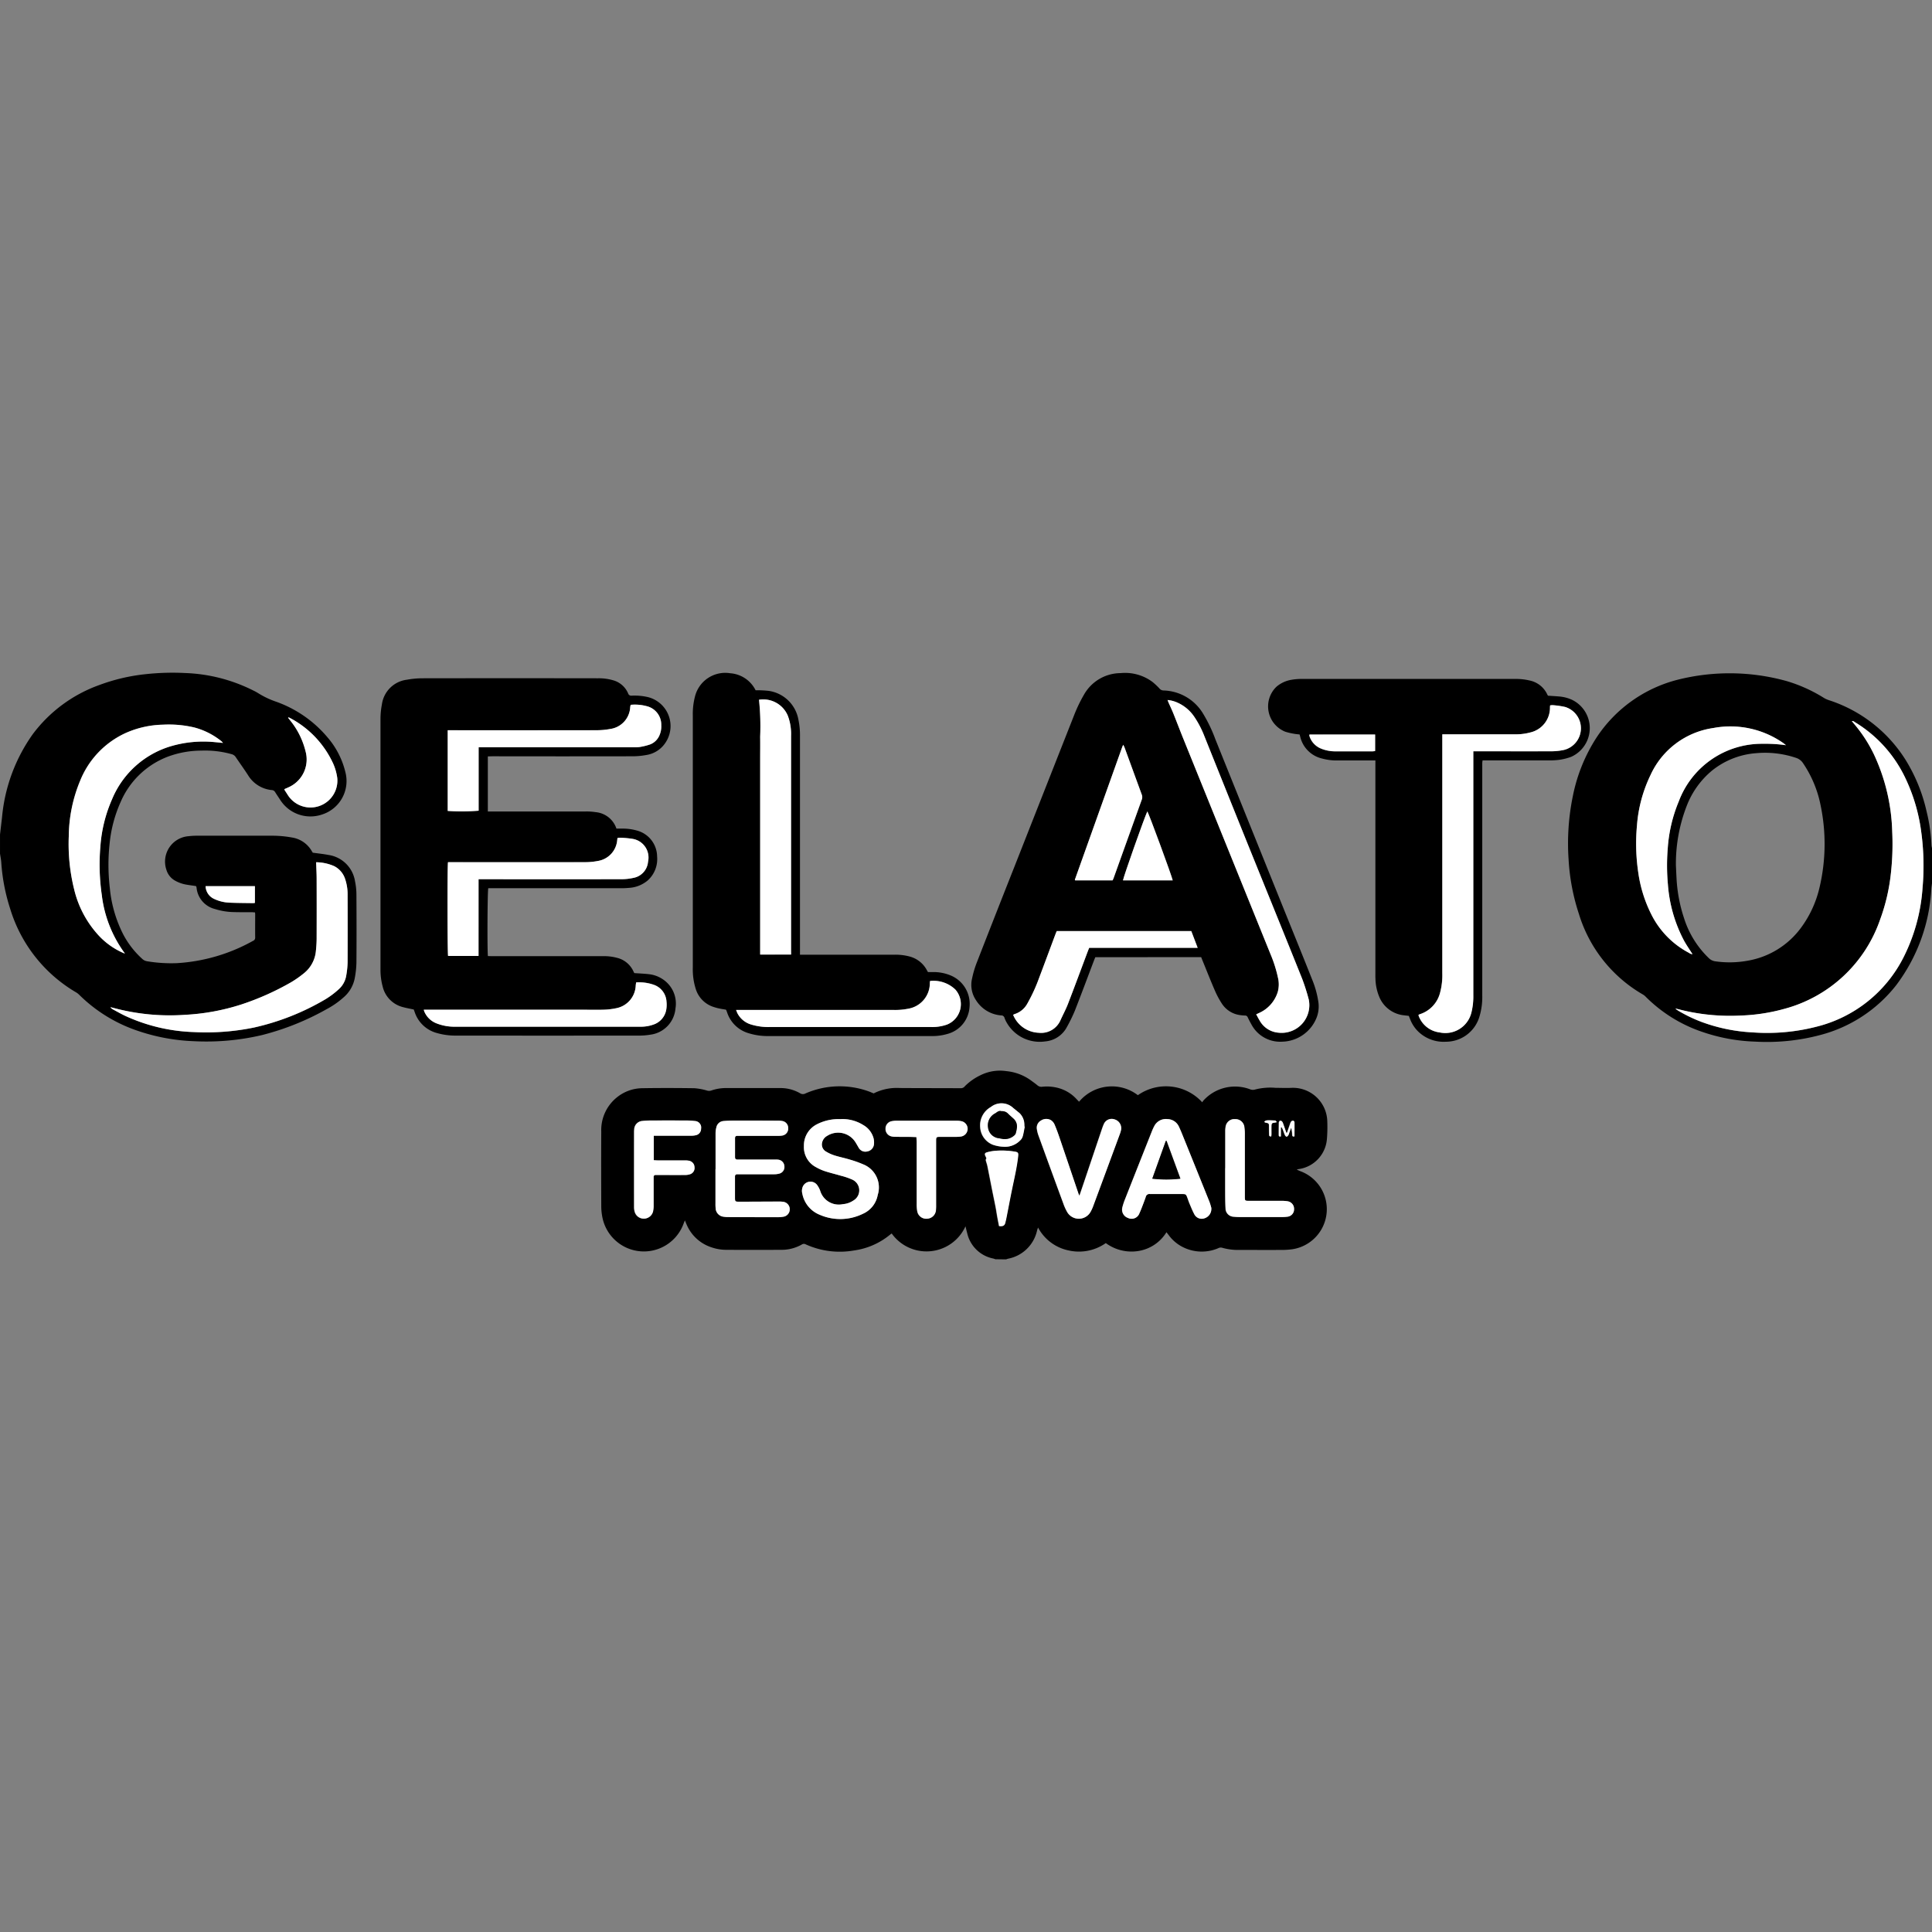 <?xml version="1.0" encoding="UTF-8"?>
<svg xmlns="http://www.w3.org/2000/svg" xmlns:xlink="http://www.w3.org/1999/xlink" id="Gelato_Festival_Logo" data-name="Gelato Festival Logo" width="136" height="136" viewBox="0 0 136 136">
  <rect x="0" y="0" width="136" height="136" fill="#808080" stroke="none"/>
  <defs>
    <clipPath id="clip-path">
      <rect id="Rectangle_50" data-name="Rectangle 50" width="136" height="41.286" transform="translate(0 0)" fill="none"></rect>
    </clipPath>
  </defs>
  <rect id="Container" width="136" height="136" fill="none"></rect>
  <g id="Logo" transform="translate(18063 15875)">
    <g id="Logo-2" data-name="Logo" transform="translate(-18063 -15827.645)">
      <g id="Group_59" data-name="Group 59" transform="translate(0 0.001)" clip-path="url(#clip-path)">
        <path id="Path_75" data-name="Path 75" d="M1811.865,1194.245a1.1,1.1,0,0,0-.129-.047,2.348,2.348,0,0,1-1.846-1.772c-.042-.151-.075-.305-.124-.5a3.012,3.012,0,0,1-5.195.505c-.044.032-.077.053-.106.078a5.075,5.075,0,0,1-2.55,1.119,5.793,5.793,0,0,1-3.4-.433.256.256,0,0,0-.264.01,2.881,2.881,0,0,1-1.452.377q-1.945.01-3.89,0a3.187,3.187,0,0,1-1.024-.176,2.858,2.858,0,0,1-1.748-1.6c-.038-.086-.072-.174-.122-.295-.035.083-.06.137-.08.192a2.976,2.976,0,0,1-5.723-.379,4.023,4.023,0,0,1-.085-.8c-.006-1.755-.011-3.51,0-5.265a2.95,2.95,0,0,1,1.144-2.443,2.878,2.878,0,0,1,1.739-.61c1.225-.02,2.451-.017,3.676,0a4.3,4.3,0,0,1,.881.164.5.5,0,0,0,.3,0,3.118,3.118,0,0,1,1.047-.175c1.273,0,2.546,0,3.818,0a2.748,2.748,0,0,1,1.4.372.366.366,0,0,0,.371.007,6.018,6.018,0,0,1,4.483-.132c.1.037.2.084.315.13a3.6,3.6,0,0,1,1.831-.38c1.439.011,2.878.005,4.316.015a.355.355,0,0,0,.279-.147,3.969,3.969,0,0,1,1.1-.771,3.059,3.059,0,0,1,1.819-.285,3.5,3.5,0,0,1,1.748.668c.145.109.3.213.434.33a.432.432,0,0,0,.347.1,3.086,3.086,0,0,1,1.036.067,2.692,2.692,0,0,1,1.387.819c.048.052.1.1.146.154a.066.066,0,0,0,.022.009,3.01,3.01,0,0,1,4.134-.454,3.453,3.453,0,0,1,4.531.5.98.98,0,0,1,.081-.12,3.006,3.006,0,0,1,3.273-.8.544.544,0,0,0,.385.016,4.359,4.359,0,0,1,1.434-.113c.371,0,.742.02,1.112,0a2.421,2.421,0,0,1,2.519,2.382,10.354,10.354,0,0,1-.028,1.231,2.318,2.318,0,0,1-1.99,2.107c-.029.005-.058.014-.139.032.1.044.159.073.22.1a2.852,2.852,0,0,1-.515,5.508,5.286,5.286,0,0,1-.708.05c-1,.005-2.008,0-3.012,0a4.092,4.092,0,0,1-1.241-.157.371.371,0,0,0-.27.038,2.951,2.951,0,0,1-2.458-.068,2.776,2.776,0,0,1-1.026-.86l-.155-.2a2.842,2.842,0,0,1-1.957,1.319,3.046,3.046,0,0,1-2.313-.554,3.279,3.279,0,0,1-2.61.519,3.154,3.154,0,0,1-2.159-1.614c-.031.091-.053.145-.067.2a2.586,2.586,0,0,1-2.033,1.992c-.052.013-.1.033-.154.05Zm-19.695-6.342q0,1.209,0,2.419a3.03,3.03,0,0,0,.012.331.629.629,0,0,0,.571.6,1.9,1.9,0,0,0,.283.022q1.743.007,3.485.01a2.342,2.342,0,0,0,.471-.042.531.531,0,0,0-.036-1.04,2.059,2.059,0,0,0-.331-.02c-.932,0-1.865.008-2.8.01-.268,0-.282-.018-.282-.282q0-.676,0-1.352c0-.047,0-.095,0-.142,0-.11.059-.156.164-.155h.142c.814,0,1.628,0,2.442,0a1.376,1.376,0,0,0,.4-.054.479.479,0,0,0,.33-.516.487.487,0,0,0-.39-.45,1.148,1.148,0,0,0-.236-.015h-2.11c-.19,0-.379,0-.569,0-.12,0-.17-.056-.17-.174q0-.664,0-1.328c0-.123.056-.172.174-.166.055,0,.111,0,.166,0h2.68a1.631,1.631,0,0,0,.26-.015.5.5,0,0,0,.464-.535.5.5,0,0,0-.451-.5,1.368,1.368,0,0,0-.235-.019c-1.02,0-2.039-.009-3.059-.008-.268,0-.537.01-.8.033a.55.55,0,0,0-.507.432,1.721,1.721,0,0,0-.06.443c-.005.838,0,1.676,0,2.513m8.816-3.521a3.34,3.34,0,0,0-1.71.372,1.662,1.662,0,0,0-.894,1.514,1.588,1.588,0,0,0,.861,1.5,3.407,3.407,0,0,0,.6.27c.375.121.76.213,1.137.325a4.822,4.822,0,0,1,.8.272.827.827,0,0,1,.076,1.479,1.5,1.5,0,0,1-.731.251,1.367,1.367,0,0,1-1.6-.948,1.639,1.639,0,0,0-.224-.414.588.588,0,0,0-1,.134.755.755,0,0,0-.033.487,2,2,0,0,0,1.231,1.491,3.617,3.617,0,0,0,3.032-.071,1.792,1.792,0,0,0,1.045-1.326,1.746,1.746,0,0,0-1.037-2.161,7.507,7.507,0,0,0-.913-.325c-.363-.109-.736-.182-1.1-.3a2.779,2.779,0,0,1-.6-.276.569.569,0,0,1-.26-.638.7.7,0,0,1,.349-.458,1.438,1.438,0,0,1,2.008.469c.075.121.144.245.216.368a.536.536,0,0,0,.61.255.566.566,0,0,0,.461-.481,1.254,1.254,0,0,0-.026-.444,1.53,1.53,0,0,0-.723-.93,2.755,2.755,0,0,0-1.586-.419m26.086,6.262c-.032-.1-.075-.287-.145-.461q-.935-2.33-1.878-4.657c-.08-.2-.161-.4-.252-.588a.906.906,0,0,0-.815-.556.918.918,0,0,0-.938.509,3.422,3.422,0,0,0-.166.366q-.947,2.389-1.89,4.78a4.182,4.182,0,0,0-.183.562.618.618,0,0,0,.4.742.582.582,0,0,0,.8-.327c.058-.121.108-.246.156-.371.1-.258.2-.516.289-.777a.259.259,0,0,1,.3-.209.408.408,0,0,0,.047,0h2.2c.278,0,.292.012.391.28.049.133.092.269.148.4.105.247.2.5.33.734a.58.58,0,0,0,.7.3.693.693,0,0,0,.5-.726m-9.286-.864c-.041-.089-.061-.123-.073-.16q-.647-1.919-1.3-3.838c-.114-.336-.233-.672-.372-1a.707.707,0,0,0-.259-.324.663.663,0,0,0-.7.023.577.577,0,0,0-.293.6,2.2,2.2,0,0,0,.115.458q.869,2.394,1.748,4.785a3.546,3.546,0,0,0,.285.623.946.946,0,0,0,1.617-.015,2.755,2.755,0,0,0,.207-.451q.932-2.51,1.857-5.022a1.932,1.932,0,0,0,.1-.341.647.647,0,0,0-.455-.715.6.6,0,0,0-.765.342c-.055.122-.1.249-.143.377q-.618,1.829-1.233,3.659c-.105.313-.213.625-.339,1m-29.963-4.222h.283c.782,0,1.564,0,2.347,0a1.392,1.392,0,0,0,.328-.036.455.455,0,0,0,.363-.441.465.465,0,0,0-.442-.56,5.6,5.6,0,0,0-.685-.036q-1.173-.006-2.346,0a5.768,5.768,0,0,0-.638.032.615.615,0,0,0-.591.6,1.634,1.634,0,0,0-.01.189q0,2.643,0,5.286a1.171,1.171,0,0,0,.054.348.666.666,0,0,0,1.28-.057,1.752,1.752,0,0,0,.039-.375c0-.624,0-1.248,0-1.873,0-.055,0-.111,0-.166a.132.132,0,0,1,.145-.147c.055,0,.111,0,.166,0,.64,0,1.28,0,1.92,0a1.061,1.061,0,0,0,.347-.057.454.454,0,0,0,.3-.485.472.472,0,0,0-.376-.459,1.067,1.067,0,0,0-.235-.025c-.632,0-1.264,0-1.9,0-.115,0-.231-.01-.36-.015Zm18.487.089c.008.128.02.229.02.329q0,2.206,0,4.411a2.474,2.474,0,0,0,.038.471.64.64,0,0,0,.7.535.65.65,0,0,0,.613-.588,2.99,2.99,0,0,0,.015-.379q0-2.253,0-4.506c0-.277.009-.287.3-.288.364,0,.727,0,1.091,0a2.142,2.142,0,0,0,.378-.027.549.549,0,0,0,.006-1.078,1.783,1.783,0,0,0-.353-.033q-2.087,0-4.174,0a1.89,1.89,0,0,0-.377.035.53.53,0,0,0-.43.525.536.536,0,0,0,.408.543.979.979,0,0,0,.234.03c.371.005.743,0,1.114.008.132,0,.264.007.413.012m21.747,2.189h-.009c0,.513,0,1.027,0,1.54,0,.427,0,.854.026,1.279a.592.592,0,0,0,.584.6,3.814,3.814,0,0,0,.426.021q1.47,0,2.94,0a2.875,2.875,0,0,0,.378-.021.523.523,0,0,0,.494-.537.539.539,0,0,0-.479-.556,2.306,2.306,0,0,0-.377-.027c-.774,0-1.549,0-2.323,0-.274,0-.288-.012-.288-.275q0-2.181,0-4.362a3.486,3.486,0,0,0-.032-.567.628.628,0,0,0-.645-.547.62.62,0,0,0-.672.538,1.762,1.762,0,0,0-.026.33q0,1.292,0,2.584m-15.923,4.075c.273.035.385-.032.437-.239.03-.122.058-.245.083-.369.131-.665.256-1.331.392-1.994.156-.755.335-1.506.422-2.274.033-.29.012-.328-.276-.372a5.624,5.624,0,0,0-1.368-.047,3.109,3.109,0,0,0-.535.1c-.158.043-.187.122-.116.268.038.079.094.145.033.237-.014.021,0,.061,0,.09.034.127.081.251.107.379.115.563.223,1.128.335,1.692.08.4.165.8.243,1.2.043.224.074.45.115.675s.084.443.125.654m1.807-7-.026,0a.93.93,0,0,0,0-.142,1.144,1.144,0,0,0-.356-.82c-.143-.11-.277-.23-.42-.339a1.2,1.2,0,0,0-1.58-.076,1.479,1.479,0,0,0-.749,1.432,1.412,1.412,0,0,0,.877,1.219,2.632,2.632,0,0,0,.737.145,1.489,1.489,0,0,0,1.2-.448.632.632,0,0,0,.181-.3c.062-.219.093-.446.137-.669m18.465.424-.044.01c-.073-.208-.144-.416-.219-.623a.573.573,0,0,0-.093-.188.179.179,0,0,0-.146-.039c-.03.006-.05.069-.073.107,0,.006,0,.016,0,.023,0,.284-.006.569-.005.853,0,.072.008.15.149.115v-.635l.047-.009a1.021,1.021,0,0,1,.075.131c.055.139.1.283.161.42.022.049.081.114.121.113s.094-.066.125-.114a.727.727,0,0,0,.057-.155c.045-.122.09-.243.135-.364a2.177,2.177,0,0,1,.076.5c.005.074.016.147.157.11,0-.329,0-.666,0-1a.13.13,0,0,0-.081-.1.182.182,0,0,0-.143.049.629.629,0,0,0-.088.191c-.071.2-.139.4-.209.6m-1.112.264a1.189,1.189,0,0,0,.018-.143c0-.2,0-.394,0-.59s.037-.214.219-.236c.05-.006.1-.02.156-.033-.079-.116-.079-.116-.182-.12-.556-.023-.608-.016-.7.1a.259.259,0,0,0,.075.047c.263.054.261.053.26.306,0,.181,0,.362.008.542,0,.072.016.146.15.122" transform="translate(-1741.802 -1152.959)"></path>
        <path id="Path_76" data-name="Path 76" d="M0,11.4q.071-.611.143-1.221A11.936,11.936,0,0,1,2.314,4.316,10.1,10.1,0,0,1,6.978.871,13.3,13.3,0,0,1,10.268.1,17.568,17.568,0,0,1,13.038.022a11.553,11.553,0,0,1,4.784,1.226,3.082,3.082,0,0,1,.333.18,6.14,6.14,0,0,0,1.322.626,8.392,8.392,0,0,1,3.576,2.494,5.837,5.837,0,0,1,1.258,2.443,2.472,2.472,0,0,1-1.672,3,2.523,2.523,0,0,1-2.921-1.05c-.116-.179-.237-.355-.351-.535a.276.276,0,0,0-.224-.144,2.2,2.2,0,0,1-1.685-1.054c-.279-.431-.581-.847-.868-1.273a.482.482,0,0,0-.282-.2,6.932,6.932,0,0,0-2.134-.252,6.839,6.839,0,0,0-2.367.429A5.9,5.9,0,0,0,8.5,9.082a9.373,9.373,0,0,0-.776,2.87,13.909,13.909,0,0,0,.008,3.217,9,9,0,0,0,.957,3.278,6.224,6.224,0,0,0,1.32,1.693.642.642,0,0,0,.331.169,10.317,10.317,0,0,0,2.1.136,12.489,12.489,0,0,0,5.368-1.568.234.234,0,0,0,.155-.234c-.007-.553,0-1.107,0-1.66a.921.921,0,0,0-.016-.112c-.078,0-.154-.013-.23-.014-.419,0-.838.006-1.257-.007a4.687,4.687,0,0,1-1.329-.216,1.714,1.714,0,0,1-1.294-1.5.347.347,0,0,0-.017-.069.3.3,0,0,0-.027-.047c-.221-.034-.448-.063-.672-.1a2.488,2.488,0,0,1-.8-.283,1.287,1.287,0,0,1-.606-.758,1.793,1.793,0,0,1,1.567-2.37,4.909,4.909,0,0,1,.567-.033q2.644,0,5.289,0a7.729,7.729,0,0,1,1.415.126,1.954,1.954,0,0,1,1.409.983c.016.027.034.053.051.079,0,.006.01.012.006.007.378.053.748.09,1.112.16a2.215,2.215,0,0,1,1.859,1.847,4.65,4.65,0,0,1,.1.964c.01,1.589.013,3.178,0,4.767a6.539,6.539,0,0,1-.129,1.15,2.352,2.352,0,0,1-.78,1.3,5.856,5.856,0,0,1-1.141.8,18.555,18.555,0,0,1-4.6,1.851,17.114,17.114,0,0,1-4.8.43,13.807,13.807,0,0,1-4.081-.778,10.66,10.66,0,0,1-3.971-2.477,1.13,1.13,0,0,0-.222-.176,10.288,10.288,0,0,1-4.65-5.893,13.49,13.49,0,0,1-.628-3.273c-.015-.2-.057-.4-.087-.606V11.4M22.253,13.34c.014.414.036.792.037,1.17q.007,2.1,0,4.2c0,.284-.02.569-.05.851a2.268,2.268,0,0,1-.856,1.608,7.345,7.345,0,0,1-.891.624,18.818,18.818,0,0,1-3.5,1.563,15.473,15.473,0,0,1-3.973.73A15.269,15.269,0,0,1,8,23.6c-.074-.021-.15-.036-.225-.054a.471.471,0,0,0,.174.153c.292.157.581.322.881.463A12.5,12.5,0,0,0,13.662,25.3a16.715,16.715,0,0,0,4.2-.316,17.264,17.264,0,0,0,5.067-2.006,6.024,6.024,0,0,0,.906-.682,1.644,1.644,0,0,0,.543-1,6,6,0,0,0,.092-.918q.014-2.359,0-4.718a3.361,3.361,0,0,0-.184-1.165,1.553,1.553,0,0,0-.758-.875,3.264,3.264,0,0,0-1.272-.275M8.782,19.769a.77.77,0,0,0-.045-.077,8.637,8.637,0,0,1-1.576-4.04,15.011,15.011,0,0,1-.1-3.428,10.01,10.01,0,0,1,.821-3.319,6.491,6.491,0,0,1,4.029-3.7,8.091,8.091,0,0,1,3.209-.322c.178.015.355.034.573.055a1.393,1.393,0,0,0-.119-.125,5.12,5.12,0,0,0-1.888-.958,7.776,7.776,0,0,0-2.211-.2,6.788,6.788,0,0,0-2.663.6,6.255,6.255,0,0,0-3.164,3.32A10.407,10.407,0,0,0,4.84,11.5a13.266,13.266,0,0,0,.38,3.76,7.27,7.27,0,0,0,1.7,3.211,5.2,5.2,0,0,0,1.859,1.3M20.016,8.2a.342.342,0,0,0,.02.065q.1.16.206.319a1.893,1.893,0,0,0,3.5-1.169,3.728,3.728,0,0,0-.281-1,6.858,6.858,0,0,0-3.1-3.252.232.232,0,0,0-.08-.008.219.219,0,0,0,.015.041c.044.056.089.111.133.167a5.544,5.544,0,0,1,1.085,2.191,2.141,2.141,0,0,1-1.1,2.466c-.125.066-.258.118-.4.181m-2.071,8.011V15.029H14.472a1.02,1.02,0,0,0,.611.9,2.761,2.761,0,0,0,1.073.26c.551.024,1.1.024,1.655.033a1.093,1.093,0,0,0,.133-.016" transform="translate(0 -0.001)"></path>
        <path id="Path_77" data-name="Path 77" d="M4679.519,16.2c-.016.132-.037.264-.047.4A12.356,12.356,0,0,1,4677,23.376a9.993,9.993,0,0,1-5.313,3.5,14.615,14.615,0,0,1-4.625.474,12.694,12.694,0,0,1-3.737-.693,10.253,10.253,0,0,1-3.951-2.458.959.959,0,0,0-.2-.162,9.869,9.869,0,0,1-4.51-5.675,14.836,14.836,0,0,1-.725-3.806,16.552,16.552,0,0,1,.3-4.5,11.787,11.787,0,0,1,1.675-4.125,9.692,9.692,0,0,1,5.682-4.05,14.976,14.976,0,0,1,7.682.087,10.612,10.612,0,0,1,2.627,1.184,1.664,1.664,0,0,0,.342.158,10.015,10.015,0,0,1,5.4,4.187,11.771,11.771,0,0,1,1.49,3.647,11.977,11.977,0,0,1,.345,2.388,1.275,1.275,0,0,0,.04.206Zm-18.029-1.278c.015.308.028.615.045.923a10.581,10.581,0,0,0,.527,2.808,6.681,6.681,0,0,0,1.756,2.829.784.784,0,0,0,.458.217,7.1,7.1,0,0,0,2.265-.044,5.889,5.889,0,0,0,3.742-2.3,7.674,7.674,0,0,0,1.31-2.817,13.331,13.331,0,0,0,.083-5.828,8.058,8.058,0,0,0-1.231-2.955.924.924,0,0,0-.491-.378,6.84,6.84,0,0,0-2.779-.334,5.622,5.622,0,0,0-3.13,1.219,6.045,6.045,0,0,0-1.792,2.493,11.254,11.254,0,0,0-.762,4.17m0,10.1-.015.032c.07.046.139.1.211.138a10.33,10.33,0,0,0,1.623.777,12.093,12.093,0,0,0,3.584.732,13.951,13.951,0,0,0,4.489-.4,9.393,9.393,0,0,0,6.11-4.844,12.744,12.744,0,0,0,1.359-4.923,17.652,17.652,0,0,0-.083-3.879,12.588,12.588,0,0,0-1.144-3.893,9.187,9.187,0,0,0-3.512-3.885c-.066-.04-.126-.109-.238-.088.063.075.113.136.164.2a9.981,9.981,0,0,1,1.4,2.16,13.671,13.671,0,0,1,1.278,5.4,18.529,18.529,0,0,1-.085,2.888,13.561,13.561,0,0,1-.772,3.338,9.807,9.807,0,0,1-6.742,6.271,13.059,13.059,0,0,1-3.085.47,14.48,14.48,0,0,1-3.908-.334c-.213-.049-.426-.1-.638-.156m7.751-18.54c-.064-.051-.127-.105-.194-.153a6.489,6.489,0,0,0-4.924-1.058,5.757,5.757,0,0,0-4.423,3.321,9.831,9.831,0,0,0-.95,3.551,13.823,13.823,0,0,0,.087,3.263,9.467,9.467,0,0,0,.92,2.975,6.172,6.172,0,0,0,2.659,2.719.446.446,0,0,0,.245.092c-.206-.328-.418-.633-.6-.957a10.013,10.013,0,0,1-1.133-3.959,14.688,14.688,0,0,1-.011-2.534,10.357,10.357,0,0,1,.777-3.307,6.245,6.245,0,0,1,5.877-4.055,10.57,10.57,0,0,1,1.667.1" transform="translate(-4543.519 -1.383)"></path>
        <path id="Path_78" data-name="Path 78" d="M1136.993,22.213v3.876h.31q3.3,0,6.594,0a4.1,4.1,0,0,1,.685.048,1.7,1.7,0,0,1,1.464,1.159h.386a3.585,3.585,0,0,1,1.077.142,1.91,1.91,0,0,1,1.4,1.821,2.024,2.024,0,0,1-.641,1.668,2.235,2.235,0,0,1-1.339.54,5.759,5.759,0,0,1-.592.025q-4.506,0-9.013,0h-.3c-.057.185-.078,4.32-.026,4.776.094,0,.194.007.293.007h7.827a3.492,3.492,0,0,1,.985.121,1.707,1.707,0,0,1,1.152.978c.016.036.037.069.05.093.349.025.688.037,1.025.076a2.154,2.154,0,0,1,.952.34,2.053,2.053,0,0,1,.92,2.071,2.029,2.029,0,0,1-1.782,1.849,4.522,4.522,0,0,1-.754.063q-6.439.006-12.879,0a4.726,4.726,0,0,1-1.381-.181,2.265,2.265,0,0,1-1.567-1.49c-.021-.059-.043-.117-.061-.166-.26-.057-.509-.1-.752-.166a1.953,1.953,0,0,1-1.433-1.44,4.48,4.48,0,0,1-.156-1.242q0-8.811,0-17.622a5.488,5.488,0,0,1,.1-1.011,2.024,2.024,0,0,1,1.767-1.734,6.066,6.066,0,0,1,1.06-.1q6.19-.01,12.381,0a3.584,3.584,0,0,1,1.054.136,1.61,1.61,0,0,1,1.071.932.225.225,0,0,0,.252.154,4.218,4.218,0,0,1,1.13.1,2.1,2.1,0,0,1,1.25,3.206,1.978,1.978,0,0,1-1.356.873,5.31,5.31,0,0,1-.942.089q-4.945.009-9.89,0Zm-.653,8.645h.316q4.861,0,9.721,0a3.909,3.909,0,0,0,.867-.094,1.26,1.26,0,0,0,1.023-1.136,1.331,1.331,0,0,0-1.078-1.607,7.088,7.088,0,0,0-.918-.084.679.679,0,0,0-.157.026c-.007.061-.011.107-.018.154a1.621,1.621,0,0,1-1.351,1.456,4.734,4.734,0,0,1-.941.087q-4.659.009-9.318,0h-.3c-.053.288-.042,6.432.007,6.6h2.142Zm10.71-12.277c-.013.064-.025.11-.031.156a1.632,1.632,0,0,1-1.4,1.542,5.279,5.279,0,0,1-1.035.09q-5.05.009-10.1,0h-.312v5.68a14.669,14.669,0,0,0,2.176-.015V21.57h10.829a2.87,2.87,0,0,0,.5-.018,4.37,4.37,0,0,0,.754-.187,1.174,1.174,0,0,0,.644-.632,1.553,1.553,0,0,0,.129-.716,1.338,1.338,0,0,0-1.028-1.341,3.174,3.174,0,0,0-1.123-.095m.38,19.543c-.011.1-.022.168-.027.238a1.694,1.694,0,0,1-1.356,1.569,4.9,4.9,0,0,1-.938.109c-.521.017-1.043,0-1.565,0h-11.06c.019.066.024.1.036.123a1.531,1.531,0,0,0,.86.837,3.445,3.445,0,0,0,1.322.236q6.522,0,13.044,0a2.574,2.574,0,0,0,.885-.144,1.342,1.342,0,0,0,.917-1.031,2.034,2.034,0,0,0,.022-.589,1.33,1.33,0,0,0-.864-1.176,3.122,3.122,0,0,0-1.276-.178" transform="translate(-1102.653 -16.323)"></path>
        <path id="Path_79" data-name="Path 79" d="M2891.75,20.921c-.037.091-.073.177-.106.265-.446,1.174-.882,2.351-1.341,3.52a11.459,11.459,0,0,1-.551,1.127,1.906,1.906,0,0,1-1.535,1.018,2.672,2.672,0,0,1-2.694-1.306,1.869,1.869,0,0,1-.162-.342.232.232,0,0,0-.235-.183,2.285,2.285,0,0,1-1.779-1.077,1.926,1.926,0,0,1-.267-1.545,6.857,6.857,0,0,1,.331-1.11q1.337-3.433,2.693-6.858,2.082-5.291,4.168-10.58a10.255,10.255,0,0,1,.667-1.385,2.978,2.978,0,0,1,2.589-1.54,3.233,3.233,0,0,1,2.236.613,4.757,4.757,0,0,1,.5.468.378.378,0,0,0,.28.141,3.351,3.351,0,0,1,2.789,1.625,10.3,10.3,0,0,1,.869,1.813q2.438,6.055,4.879,12.108c.646,1.6,1.3,3.207,1.937,4.813a6.7,6.7,0,0,1,.434,1.572,2.19,2.19,0,0,1-.114,1.072,2.674,2.674,0,0,1-2.446,1.72,2.289,2.289,0,0,1-2.164-1.235c-.09-.158-.173-.319-.251-.483a.189.189,0,0,0-.181-.123,3.058,3.058,0,0,1-.424-.041,1.8,1.8,0,0,1-1.214-.8,6.038,6.038,0,0,1-.482-.895c-.3-.688-.573-1.386-.857-2.08-.039-.094-.075-.19-.117-.294Zm5.085-18.1c.028.071.045.121.066.169.115.26.238.517.344.78.233.579.453,1.163.687,1.741q3.074,7.6,6.151,15.2a9.229,9.229,0,0,1,.527,1.669,1.991,1.991,0,0,1-.016.985,2.389,2.389,0,0,1-1.286,1.473c-.07.035-.142.066-.233.108.089.161.168.315.257.462a1.663,1.663,0,0,0,1.309.83,1.951,1.951,0,0,0,2.134-2.333,14.658,14.658,0,0,0-.466-1.465c-1.3-3.247-2.624-6.487-3.933-9.732q-1.486-3.68-2.958-7.365a6.8,6.8,0,0,0-.728-1.381,2.8,2.8,0,0,0-1.112-.936,2.162,2.162,0,0,0-.742-.205m-10.871,22.161a2.029,2.029,0,0,0,1.8,1.263,1.484,1.484,0,0,0,1.534-.887c.175-.389.379-.765.532-1.162.469-1.215.92-2.437,1.378-3.656.033-.087.069-.173.11-.274h7.635l-.448-1.178h-9.472c-.033.084-.066.164-.1.245-.381,1.02-.758,2.042-1.144,3.061a11.693,11.693,0,0,1-.819,1.785,1.547,1.547,0,0,1-.906.753.652.652,0,0,0-.1.051m7-9.467c.025-.054.051-.1.07-.152q1-2.775,1.992-5.55a.466.466,0,0,0-.008-.342q-.609-1.656-1.211-3.315a1.978,1.978,0,0,0-.093-.186c-.035.081-.059.129-.077.178q-1.664,4.66-3.327,9.321c0,.006,0,.015.008.022a.225.225,0,0,0,.017.023Zm4.235,0c-.062-.315-1.685-4.719-1.785-4.854-.2.4-1.708,4.68-1.713,4.854Z" transform="translate(-2814.647 -0.898)"></path>
        <path id="Path_80" data-name="Path 80" d="M3771.53,24.135h-.29c-.8,0-1.6,0-2.4,0a3.89,3.89,0,0,1-1.078-.139,2.059,2.059,0,0,1-1.525-1.536l-.041-.153c-.142-.018-.291-.029-.436-.058a4.38,4.38,0,0,1-.574-.137,1.92,1.92,0,0,1-.629-3.159,2.16,2.16,0,0,1,1.085-.5,4.152,4.152,0,0,1,.66-.057q7.577,0,15.155,0a4.2,4.2,0,0,1,.914.107,1.76,1.76,0,0,1,1.259.989c.013.028.032.054.051.085.259.018.518.031.777.054a2.681,2.681,0,0,1,.935.246,2.214,2.214,0,0,1-.076,4,3.977,3.977,0,0,1-.823.21,5.061,5.061,0,0,1-.78.043c-1.447,0-2.893,0-4.34,0h-.3c-.009.073-.02.132-.022.192,0,.095,0,.19,0,.285q0,8.04,0,16.079a4.714,4.714,0,0,1-.217,1.542,2.461,2.461,0,0,1-2.349,1.707,2.565,2.565,0,0,1-1.977-.753,2.423,2.423,0,0,1-.525-.81l-.1-.257c-.1-.012-.213-.024-.321-.038a2.114,2.114,0,0,1-1.761-1.3,3.54,3.54,0,0,1-.268-1.268c-.008-.134-.005-.269-.005-.4q0-7.316,0-14.633Zm3.032,17.9a.475.475,0,0,0,.006.068.462.462,0,0,0,.024.067,1.8,1.8,0,0,0,1.458,1.111,1.888,1.888,0,0,0,2.233-1.408,4.617,4.617,0,0,0,.133-1.174q0-5.6,0-11.195V23.493h.314c1.716,0,3.431,0,5.147,0a4.333,4.333,0,0,0,.778-.067,1.569,1.569,0,0,0,.22-3.054,6.078,6.078,0,0,0-.865-.125.9.9,0,0,0-.187.016c0,.053-.009.091-.01.13a1.783,1.783,0,0,1-1.4,1.778,3.894,3.894,0,0,1-1.079.128h-5.1v.354q0,8.218,0,16.436a4.8,4.8,0,0,1-.16,1.408,2.138,2.138,0,0,1-1.4,1.494c-.037.013-.072.03-.12.05m-7.668-19.729a.179.179,0,0,0-.012.057.669.669,0,0,0,.029.114,1.4,1.4,0,0,0,.78.815,2.618,2.618,0,0,0,1.04.2c.869,0,1.738,0,2.607,0a1.344,1.344,0,0,0,.175-.022V22.308Z" transform="translate(-3674.711 -17.96)"></path>
        <path id="Path_81" data-name="Path 81" d="M2061.048,2.154a7.937,7.937,0,0,1,.9.042,2.481,2.481,0,0,1,2.1,2.01,5.3,5.3,0,0,1,.114,1.2q0,7.518,0,15.036v.328h6.663a3.8,3.8,0,0,1,1.055.127,1.926,1.926,0,0,1,1.223.978c.018.034.039.067.069.117h.372a3.12,3.12,0,0,1,1.2.228,2.168,2.168,0,0,1,1.354,2.23,2.1,2.1,0,0,1-1.567,1.9,3.71,3.71,0,0,1-1.053.147q-5.775,0-11.55,0a4.5,4.5,0,0,1-1.379-.2,2.254,2.254,0,0,1-1.513-1.455c-.019-.052-.037-.1-.057-.156a.284.284,0,0,0-.033-.048c-.147-.025-.3-.047-.457-.08a3.582,3.582,0,0,1-.411-.111,1.923,1.923,0,0,1-1.245-1.242,4.536,4.536,0,0,1-.215-1.518q0-3.925,0-7.85,0-4.969,0-9.937a4.834,4.834,0,0,1,.155-1.314,2.195,2.195,0,0,1,2.477-1.629,2.168,2.168,0,0,1,1.787,1.195m2.49,18.605v-.3q0-7.515,0-15.031c0-.119,0-.237,0-.356a3.6,3.6,0,0,0-.229-1.132,1.874,1.874,0,0,0-2.025-1.117,17.763,17.763,0,0,1,.081,2.6c.009.537,0,1.075,0,1.612V20.759Zm-3.869,3.9c.042.1.065.175.1.242a1.589,1.589,0,0,0,.99.793,4.147,4.147,0,0,0,1.288.167h11.337a3.107,3.107,0,0,0,1.119-.167,1.549,1.549,0,0,0,.6-2.472,2.216,2.216,0,0,0-1.779-.6c-.007.067-.013.105-.014.144a1.823,1.823,0,0,1-1.516,1.806,4.714,4.714,0,0,1-1.013.089H2059.67" transform="translate(-2007.849 -0.921)"></path>
        <path id="Path_82" data-name="Path 82" d="M2123.609,1332.476c0-.838,0-1.676,0-2.513a1.728,1.728,0,0,1,.06-.443.551.551,0,0,1,.508-.431c.267-.024.536-.033.8-.033,1.02,0,2.039,0,3.059.008a1.372,1.372,0,0,1,.236.019.5.5,0,0,1,.451.5.5.5,0,0,1-.464.535,1.631,1.631,0,0,1-.26.015h-2.679c-.055,0-.111,0-.166,0-.117-.005-.174.043-.174.166q0,.664,0,1.328c0,.118.049.175.17.174.19,0,.379,0,.569,0h2.11a1.148,1.148,0,0,1,.236.015.488.488,0,0,1,.39.45.48.48,0,0,1-.33.517,1.376,1.376,0,0,1-.4.054c-.814,0-1.628,0-2.442,0h-.142c-.1,0-.164.044-.164.155,0,.047,0,.095,0,.142v1.352c0,.263.014.282.282.282.932,0,1.865-.008,2.8-.01a2.059,2.059,0,0,1,.331.02.531.531,0,0,1,.036,1.04,2.342,2.342,0,0,1-.471.042q-1.742,0-3.485-.01a1.9,1.9,0,0,1-.283-.022.629.629,0,0,1-.572-.6,3,3,0,0,1-.012-.331q0-1.209,0-2.419" transform="translate(-2073.24 -1297.532)" fill="#fff"></path>
        <path id="Path_83" data-name="Path 83" d="M2382.75,1324.778a2.754,2.754,0,0,1,1.586.419,1.531,1.531,0,0,1,.723.93,1.251,1.251,0,0,1,.026.444.566.566,0,0,1-.461.481.536.536,0,0,1-.61-.255c-.072-.123-.141-.247-.216-.368a1.438,1.438,0,0,0-2.008-.469.7.7,0,0,0-.349.458.569.569,0,0,0,.26.638,2.783,2.783,0,0,0,.6.276c.361.113.735.186,1.1.3a7.492,7.492,0,0,1,.913.325,1.746,1.746,0,0,1,1.038,2.161,1.792,1.792,0,0,1-1.045,1.326,3.617,3.617,0,0,1-3.032.071,2,2,0,0,1-1.231-1.491.754.754,0,0,1,.032-.487.588.588,0,0,1,1-.134,1.646,1.646,0,0,1,.224.414,1.367,1.367,0,0,0,1.6.948,1.5,1.5,0,0,0,.731-.251.827.827,0,0,0-.076-1.479,4.826,4.826,0,0,0-.8-.272c-.378-.113-.762-.2-1.137-.325a3.42,3.42,0,0,1-.6-.27,1.587,1.587,0,0,1-.861-1.5,1.661,1.661,0,0,1,.894-1.514,3.34,3.34,0,0,1,1.71-.372" transform="translate(-2323.565 -1293.356)" fill="#fff"></path>
        <path id="Path_84" data-name="Path 84" d="M3336.433,1330.968a.693.693,0,0,1-.5.726.58.58,0,0,1-.7-.3c-.125-.237-.225-.487-.33-.734-.056-.131-.1-.266-.148-.4-.1-.268-.113-.28-.391-.28h-2.2a.408.408,0,0,1-.047,0,.259.259,0,0,0-.3.209c-.09.261-.19.519-.29.777-.048.125-.1.25-.156.371a.582.582,0,0,1-.8.327.618.618,0,0,1-.4-.742,4.165,4.165,0,0,1,.183-.562q.942-2.391,1.89-4.78a3.422,3.422,0,0,1,.166-.366.918.918,0,0,1,.938-.509.906.906,0,0,1,.815.556c.091.193.172.39.252.588q.941,2.328,1.878,4.657c.07.174.114.359.145.461m-3.156-4.738-.048,0-.953,2.66a8.571,8.571,0,0,0,1.978,0l-.977-2.668" transform="translate(-3251.162 -1293.283)" fill="#fff"></path>
        <path id="Path_85" data-name="Path 85" d="M3080.2,1329.742c.126-.37.233-.682.339-1q.617-1.83,1.233-3.659c.043-.127.087-.254.142-.376a.6.6,0,0,1,.765-.342.647.647,0,0,1,.455.715,1.922,1.922,0,0,1-.1.341q-.926,2.512-1.857,5.022a2.738,2.738,0,0,1-.207.451.946.946,0,0,1-1.617.015,3.558,3.558,0,0,1-.285-.623q-.88-2.39-1.748-4.785a2.2,2.2,0,0,1-.115-.458.577.577,0,0,1,.293-.6.663.663,0,0,1,.7-.023.708.708,0,0,1,.259.324c.139.326.258.662.372,1q.651,1.918,1.3,3.838c.012.037.032.071.073.16" transform="translate(-3004.211 -1292.921)" fill="#fff"></path>
        <path id="Path_86" data-name="Path 86" d="M1883.027,1330.026v1.715c.129.006.244.015.36.015.632,0,1.264,0,1.9,0a1.067,1.067,0,0,1,.235.025.472.472,0,0,1,.376.459.454.454,0,0,1-.3.485,1.061,1.061,0,0,1-.347.057c-.64.005-1.28,0-1.92,0-.055,0-.111,0-.166,0a.132.132,0,0,0-.145.147c0,.055,0,.111,0,.166,0,.624,0,1.248,0,1.873a1.752,1.752,0,0,1-.039.375.666.666,0,0,1-1.28.057,1.166,1.166,0,0,1-.054-.348q-.005-2.643,0-5.286a1.634,1.634,0,0,1,.01-.189.615.615,0,0,1,.591-.6,5.768,5.768,0,0,1,.638-.032q1.173-.005,2.346,0a5.628,5.628,0,0,1,.685.036.465.465,0,0,1,.442.56.455.455,0,0,1-.363.441,1.392,1.392,0,0,1-.328.036c-.782,0-1.564,0-2.347,0h-.283" transform="translate(-1837.005 -1297.428)" fill="#fff"></path>
        <path id="Path_87" data-name="Path 87" d="M2630.5,1330.561c-.149,0-.281-.011-.413-.012-.371,0-.742,0-1.114-.008a.978.978,0,0,1-.234-.03.535.535,0,0,1-.408-.543.53.53,0,0,1,.43-.525,1.89,1.89,0,0,1,.377-.035q2.087,0,4.174,0a1.781,1.781,0,0,1,.353.033.549.549,0,0,1-.006,1.078,2.144,2.144,0,0,1-.378.027c-.364,0-.727,0-1.091,0-.287,0-.3.011-.3.288q0,2.253,0,4.506a3.013,3.013,0,0,1-.015.379.65.65,0,0,1-.613.588.64.64,0,0,1-.7-.535,2.454,2.454,0,0,1-.038-.471q0-2.206,0-4.411c0-.1-.012-.2-.02-.329" transform="translate(-2565.989 -1297.874)" fill="#fff"></path>
        <path id="Path_88" data-name="Path 88" d="M3636.266,1328.338q0-1.292,0-2.584a1.752,1.752,0,0,1,.026-.33.62.62,0,0,1,.672-.538.628.628,0,0,1,.645.547,3.486,3.486,0,0,1,.032.567c0,1.454,0,2.908,0,4.362,0,.263.014.274.288.275.775,0,1.549,0,2.323,0a2.306,2.306,0,0,1,.377.027.539.539,0,0,1,.479.556.523.523,0,0,1-.494.537,2.874,2.874,0,0,1-.378.021q-1.47,0-2.94,0a3.814,3.814,0,0,1-.426-.021.592.592,0,0,1-.584-.6c-.024-.426-.023-.853-.026-1.279,0-.513,0-1.027,0-1.54h.01" transform="translate(-3550.01 -1293.462)" fill="#fff"></path>
        <path id="Path_89" data-name="Path 89" d="M2924.3,1423.373c-.04-.211-.085-.432-.125-.654s-.071-.451-.115-.675c-.078-.4-.163-.8-.243-1.2-.112-.564-.22-1.129-.334-1.692-.026-.128-.073-.252-.107-.379-.008-.029-.017-.07,0-.09.061-.092,0-.158-.033-.237-.071-.146-.042-.225.116-.268a3.11,3.11,0,0,1,.535-.1,5.621,5.621,0,0,1,1.368.047c.288.044.309.083.276.372-.087.768-.267,1.519-.422,2.274-.137.663-.261,1.329-.392,1.994-.024.124-.053.246-.083.369-.051.208-.164.274-.437.239" transform="translate(-2853.967 -1384.422)" fill="#fff"></path>
        <path id="Path_90" data-name="Path 90" d="M2912.228,1279.372c-.044.224-.076.45-.137.669a.633.633,0,0,1-.181.3,1.489,1.489,0,0,1-1.2.447,2.63,2.63,0,0,1-.737-.145,1.412,1.412,0,0,1-.877-1.219,1.479,1.479,0,0,1,.749-1.432,1.2,1.2,0,0,1,1.58.076c.143.109.277.23.42.339a1.144,1.144,0,0,1,.356.82.915.915,0,0,1,0,.142l.027,0m-1.645-1.083c-.182-.061-.306.068-.432.148a.943.943,0,0,0-.511.988.858.858,0,0,0,.755.766l.324.058a1.011,1.011,0,0,0,.8-.284.32.32,0,0,0,.084-.164,1.959,1.959,0,0,0,.058-.278.738.738,0,0,0-.207-.69c-.127-.118-.26-.229-.383-.349a.586.586,0,0,0-.486-.195" transform="translate(-2840.089 -1247.423)" fill="#fff"></path>
        <path id="Path_91" data-name="Path 91" d="M3796.1,1330.2c.069-.2.137-.4.209-.6a.632.632,0,0,1,.088-.191.183.183,0,0,1,.143-.049.13.13,0,0,1,.081.1c.006.337,0,.674,0,1-.142.036-.152-.036-.157-.11a2.183,2.183,0,0,0-.076-.5q-.068.182-.135.364a.723.723,0,0,1-.057.155c-.031.047-.082.112-.125.114s-.1-.064-.122-.113c-.061-.136-.106-.281-.161-.42a1.006,1.006,0,0,0-.075-.131l-.048.009v.635c-.141.036-.149-.042-.149-.115,0-.284,0-.569.006-.853,0-.008,0-.017,0-.023.023-.038.042-.1.073-.107a.18.18,0,0,1,.146.039.575.575,0,0,1,.093.188c.075.207.146.415.219.623Z" transform="translate(-3705.495 -1297.823)" fill="#fff"></path>
        <path id="Path_92" data-name="Path 92" d="M3752.86,1329.432c-.134.025-.148-.05-.15-.122-.006-.181-.008-.361-.008-.542,0-.253,0-.252-.26-.306a.262.262,0,0,1-.074-.047c.1-.121.148-.128.7-.1.1,0,.1,0,.182.12-.057.012-.106.027-.156.033-.182.022-.215.052-.219.236s0,.394,0,.59a1.214,1.214,0,0,1-.018.143" transform="translate(-3663.368 -1296.795)" fill="#fff"></path>
        <path id="Path_93" data-name="Path 93" d="M342.185,562.414a3.265,3.265,0,0,1,1.272.275,1.553,1.553,0,0,1,.758.875,3.361,3.361,0,0,1,.184,1.165q.008,2.359,0,4.718a5.992,5.992,0,0,1-.092.918,1.644,1.644,0,0,1-.543,1,6.025,6.025,0,0,1-.906.682,17.267,17.267,0,0,1-5.067,2.006,16.717,16.717,0,0,1-4.2.316,12.5,12.5,0,0,1-4.834-1.135c-.3-.141-.588-.306-.881-.463a.47.47,0,0,1-.174-.153c.075.018.151.033.225.054a15.271,15.271,0,0,0,5.024.482,15.472,15.472,0,0,0,3.973-.73,18.817,18.817,0,0,0,3.5-1.563,7.348,7.348,0,0,0,.891-.624,2.268,2.268,0,0,0,.856-1.608c.029-.282.049-.567.05-.851q.007-2.1,0-4.2c0-.378-.023-.756-.037-1.17" transform="translate(-319.931 -549.075)" fill="#fff"></path>
        <path id="Path_94" data-name="Path 94" d="M207.718,170.128a5.2,5.2,0,0,1-1.859-1.3,7.27,7.27,0,0,1-1.7-3.211,13.265,13.265,0,0,1-.38-3.76,10.408,10.408,0,0,1,.812-3.92,6.255,6.255,0,0,1,3.164-3.32,6.788,6.788,0,0,1,2.663-.6,7.776,7.776,0,0,1,2.211.2,5.12,5.12,0,0,1,1.888.958,1.393,1.393,0,0,1,.119.125c-.218-.021-.4-.04-.573-.055a8.091,8.091,0,0,0-3.209.322,6.491,6.491,0,0,0-4.029,3.7,10.009,10.009,0,0,0-.821,3.319,15.011,15.011,0,0,0,.1,3.428,8.637,8.637,0,0,0,1.576,4.04.768.768,0,0,1,.045.077" transform="translate(-198.936 -150.359)" fill="#fff"></path>
        <path id="Path_95" data-name="Path 95" d="M843.9,137.864c.138-.063.271-.114.4-.181a2.141,2.141,0,0,0,1.1-2.466,5.545,5.545,0,0,0-1.085-2.191c-.044-.056-.089-.111-.133-.167a.227.227,0,0,1-.015-.041.232.232,0,0,1,.08.008,6.858,6.858,0,0,1,3.1,3.252,3.729,3.729,0,0,1,.281,1,1.893,1.893,0,0,1-3.5,1.169q-.1-.158-.206-.319a.35.35,0,0,1-.02-.065" transform="translate(-823.887 -129.669)" fill="#fff"></path>
        <path id="Path_96" data-name="Path 96" d="M613.653,634.8a1.085,1.085,0,0,1-.133.016c-.552-.009-1.1-.009-1.655-.033a2.76,2.76,0,0,1-1.073-.26,1.02,1.02,0,0,1-.611-.9h3.472Z" transform="translate(-595.709 -618.599)" fill="#fff"></path>
        <path id="Path_97" data-name="Path 97" d="M4973.159,163.544c.212.052.425.106.638.156a14.483,14.483,0,0,0,3.908.334,13.06,13.06,0,0,0,3.085-.47,9.807,9.807,0,0,0,6.742-6.271,13.562,13.562,0,0,0,.772-3.338,18.529,18.529,0,0,0,.085-2.888,13.67,13.67,0,0,0-1.278-5.4,9.981,9.981,0,0,0-1.4-2.16c-.051-.06-.1-.121-.164-.2.111-.021.172.048.238.088a9.186,9.186,0,0,1,3.512,3.885,12.587,12.587,0,0,1,1.144,3.893,17.651,17.651,0,0,1,.083,3.879,12.744,12.744,0,0,1-1.359,4.923,9.393,9.393,0,0,1-6.11,4.844,13.95,13.95,0,0,1-4.489.4,12.092,12.092,0,0,1-3.584-.732,10.329,10.329,0,0,1-1.623-.777c-.072-.043-.141-.092-.211-.138l.015-.032" transform="translate(-4855.19 -139.903)" fill="#fff"></path>
        <path id="Path_98" data-name="Path 98" d="M4866.362,161.021a10.569,10.569,0,0,0-1.667-.1,6.245,6.245,0,0,0-5.877,4.055,10.357,10.357,0,0,0-.777,3.307,14.688,14.688,0,0,0,.011,2.534,10.013,10.013,0,0,0,1.133,3.959c.178.324.391.629.6.957a.446.446,0,0,1-.245-.092,6.172,6.172,0,0,1-2.659-2.719,9.467,9.467,0,0,1-.92-2.975,13.823,13.823,0,0,1-.087-3.263,9.831,9.831,0,0,1,.95-3.551,5.757,5.757,0,0,1,4.423-3.321,6.489,6.489,0,0,1,4.924,1.058c.067.047.13.1.194.152" transform="translate(-4740.642 -155.921)" fill="#fff"></path>
        <path id="Path_99" data-name="Path 99" d="M1330.353,492.425v5.4h-2.142c-.049-.168-.061-6.312-.007-6.6h.3q4.659,0,9.318,0a4.735,4.735,0,0,0,.941-.087,1.621,1.621,0,0,0,1.351-1.456c.007-.047.011-.093.018-.154a.68.68,0,0,1,.157-.026,7.085,7.085,0,0,1,.918.084,1.331,1.331,0,0,1,1.078,1.607,1.26,1.26,0,0,1-1.023,1.136,3.909,3.909,0,0,1-.867.094q-4.86.009-9.721,0h-.316" transform="translate(-1296.666 -477.89)" fill="#fff"></path>
        <path id="Path_100" data-name="Path 100" d="M1341.787,94.684a3.173,3.173,0,0,1,1.123.095,1.338,1.338,0,0,1,1.028,1.341,1.554,1.554,0,0,1-.129.716,1.174,1.174,0,0,1-.644.632,4.369,4.369,0,0,1-.754.187,2.87,2.87,0,0,1-.5.018h-10.829v4.466a14.665,14.665,0,0,1-2.176.015v-5.68h.312q5.05,0,10.1,0a5.28,5.28,0,0,0,1.035-.09,1.631,1.631,0,0,0,1.4-1.542c.006-.046.018-.092.031-.156" transform="translate(-1297.391 -92.426)" fill="#fff"></path>
        <path id="Path_101" data-name="Path 101" d="M1272.639,919.123a3.122,3.122,0,0,1,1.276.178,1.33,1.33,0,0,1,.864,1.176,2.034,2.034,0,0,1-.022.589,1.342,1.342,0,0,1-.917,1.031,2.574,2.574,0,0,1-.885.144q-6.522,0-13.044,0a3.445,3.445,0,0,1-1.322-.236,1.532,1.532,0,0,1-.86-.837c-.012-.027-.017-.058-.036-.123h11.06c.522,0,1.044.013,1.565,0a4.9,4.9,0,0,0,.938-.109,1.694,1.694,0,0,0,1.356-1.569c0-.07.016-.14.027-.238" transform="translate(-1227.863 -897.322)" fill="#fff"></path>
        <path id="Path_102" data-name="Path 102" d="M3465.213,80.948a2.162,2.162,0,0,1,.742.205,2.8,2.8,0,0,1,1.112.936,6.8,6.8,0,0,1,.728,1.381q1.477,3.684,2.958,7.365c1.31,3.244,2.63,6.485,3.933,9.732a14.66,14.66,0,0,1,.466,1.465,1.951,1.951,0,0,1-2.134,2.333,1.663,1.663,0,0,1-1.309-.83c-.089-.147-.167-.3-.257-.462.091-.042.163-.073.233-.108a2.389,2.389,0,0,0,1.286-1.473,1.991,1.991,0,0,0,.016-.985,9.21,9.21,0,0,0-.527-1.669q-3.075-7.6-6.151-15.2c-.234-.578-.453-1.162-.687-1.741-.106-.263-.229-.52-.344-.78-.021-.048-.039-.1-.066-.169" transform="translate(-3383.024 -79.028)" fill="#fff"></path>
        <path id="Path_103" data-name="Path 103" d="M3006.877,772.644a.65.65,0,0,1,.1-.051,1.547,1.547,0,0,0,.906-.753,11.693,11.693,0,0,0,.819-1.785c.385-1.019.763-2.041,1.144-3.061.03-.081.063-.161.1-.245h9.472l.448,1.178h-7.635c-.041.1-.078.187-.11.274-.458,1.219-.909,2.441-1.378,3.656-.153.4-.357.773-.532,1.162a1.484,1.484,0,0,1-1.534.887,2.029,2.029,0,0,1-1.8-1.263" transform="translate(-2935.559 -748.563)" fill="#fff"></path>
        <path id="Path_104" data-name="Path 104" d="M3192.677,223.3h-2.629a.223.223,0,0,1-.017-.023c0-.007-.01-.016-.008-.022q1.663-4.661,3.327-9.321c.018-.05.042-.1.077-.178a2.049,2.049,0,0,1,.093.186q.606,1.657,1.211,3.315a.464.464,0,0,1,.008.342q-1,2.774-1.992,5.55c-.018.051-.045.1-.07.152" transform="translate(-3114.361 -208.682)" fill="#fff"></path>
        <path id="Path_105" data-name="Path 105" d="M3336.524,416.438h-3.5c.005-.174,1.518-4.456,1.713-4.854.1.135,1.723,4.539,1.785,4.854" transform="translate(-3253.973 -401.822)" fill="#fff"></path>
        <path id="Path_106" data-name="Path 106" d="M4209.89,118c.048-.02.083-.037.12-.05a2.139,2.139,0,0,0,1.4-1.494,4.8,4.8,0,0,0,.16-1.408V98.253h5.1a3.892,3.892,0,0,0,1.079-.128,1.783,1.783,0,0,0,1.4-1.778c0-.038.006-.077.01-.13a.9.9,0,0,1,.188-.016,6.073,6.073,0,0,1,.864.125,1.569,1.569,0,0,1-.221,3.054,4.329,4.329,0,0,1-.777.067c-1.715.006-3.431,0-5.146,0h-.314v.3q0,2.858,0,5.716,0,5.6,0,11.195a4.617,4.617,0,0,1-.133,1.174,1.888,1.888,0,0,1-2.233,1.408,1.8,1.8,0,0,1-1.458-1.111.256.256,0,0,1-.03-.135" transform="translate(-4110.039 -93.919)" fill="#fff"></path>
        <path id="Path_107" data-name="Path 107" d="M3886.068,183.312h4.62v1.161a1.345,1.345,0,0,1-.175.022c-.869,0-1.738,0-2.607,0a2.618,2.618,0,0,1-1.04-.2,1.4,1.4,0,0,1-.78-.815.669.669,0,0,1-.029-.114.179.179,0,0,1,.012-.057" transform="translate(-3793.886 -178.964)" fill="#fff"></path>
        <path id="Path_108" data-name="Path 108" d="M2254.953,97.123h-2.177V83.4c0-.537.008-1.075,0-1.612a17.729,17.729,0,0,0-.081-2.6,1.874,1.874,0,0,1,2.025,1.117,3.6,3.6,0,0,1,.23,1.132c.008.118,0,.237,0,.356q0,7.515,0,15.031Z" transform="translate(-2199.263 -77.285)" fill="#fff"></path>
        <path id="Path_109" data-name="Path 109" d="M2184.83,916.96h11.108a4.715,4.715,0,0,0,1.013-.089,1.823,1.823,0,0,0,1.516-1.806c0-.039.007-.077.014-.144a2.215,2.215,0,0,1,1.779.6,1.549,1.549,0,0,1-.6,2.472,3.106,3.106,0,0,1-1.119.167h-11.337a4.145,4.145,0,0,1-1.287-.167,1.591,1.591,0,0,1-.99-.793c-.034-.067-.057-.139-.1-.242" transform="translate(-2133.01 -893.221)" fill="#fff"></path>
        <path id="Path_110" data-name="Path 110" d="M3420.9,1389.1l.977,2.668a8.571,8.571,0,0,1-1.978,0l.953-2.66.048,0" transform="translate(-3338.788 -1356.15)"></path>
        <path id="Path_111" data-name="Path 111" d="M2932.787,1300.728a.586.586,0,0,1,.486.195c.124.121.257.232.383.349a.738.738,0,0,1,.207.69,1.956,1.956,0,0,1-.058.278.319.319,0,0,1-.084.164,1.011,1.011,0,0,1-.8.284l-.324-.058a.858.858,0,0,1-.755-.766.943.943,0,0,1,.511-.988c.126-.079.25-.209.432-.148" transform="translate(-2862.292 -1269.862)"></path>
      </g>
    </g>
  </g>
</svg>
